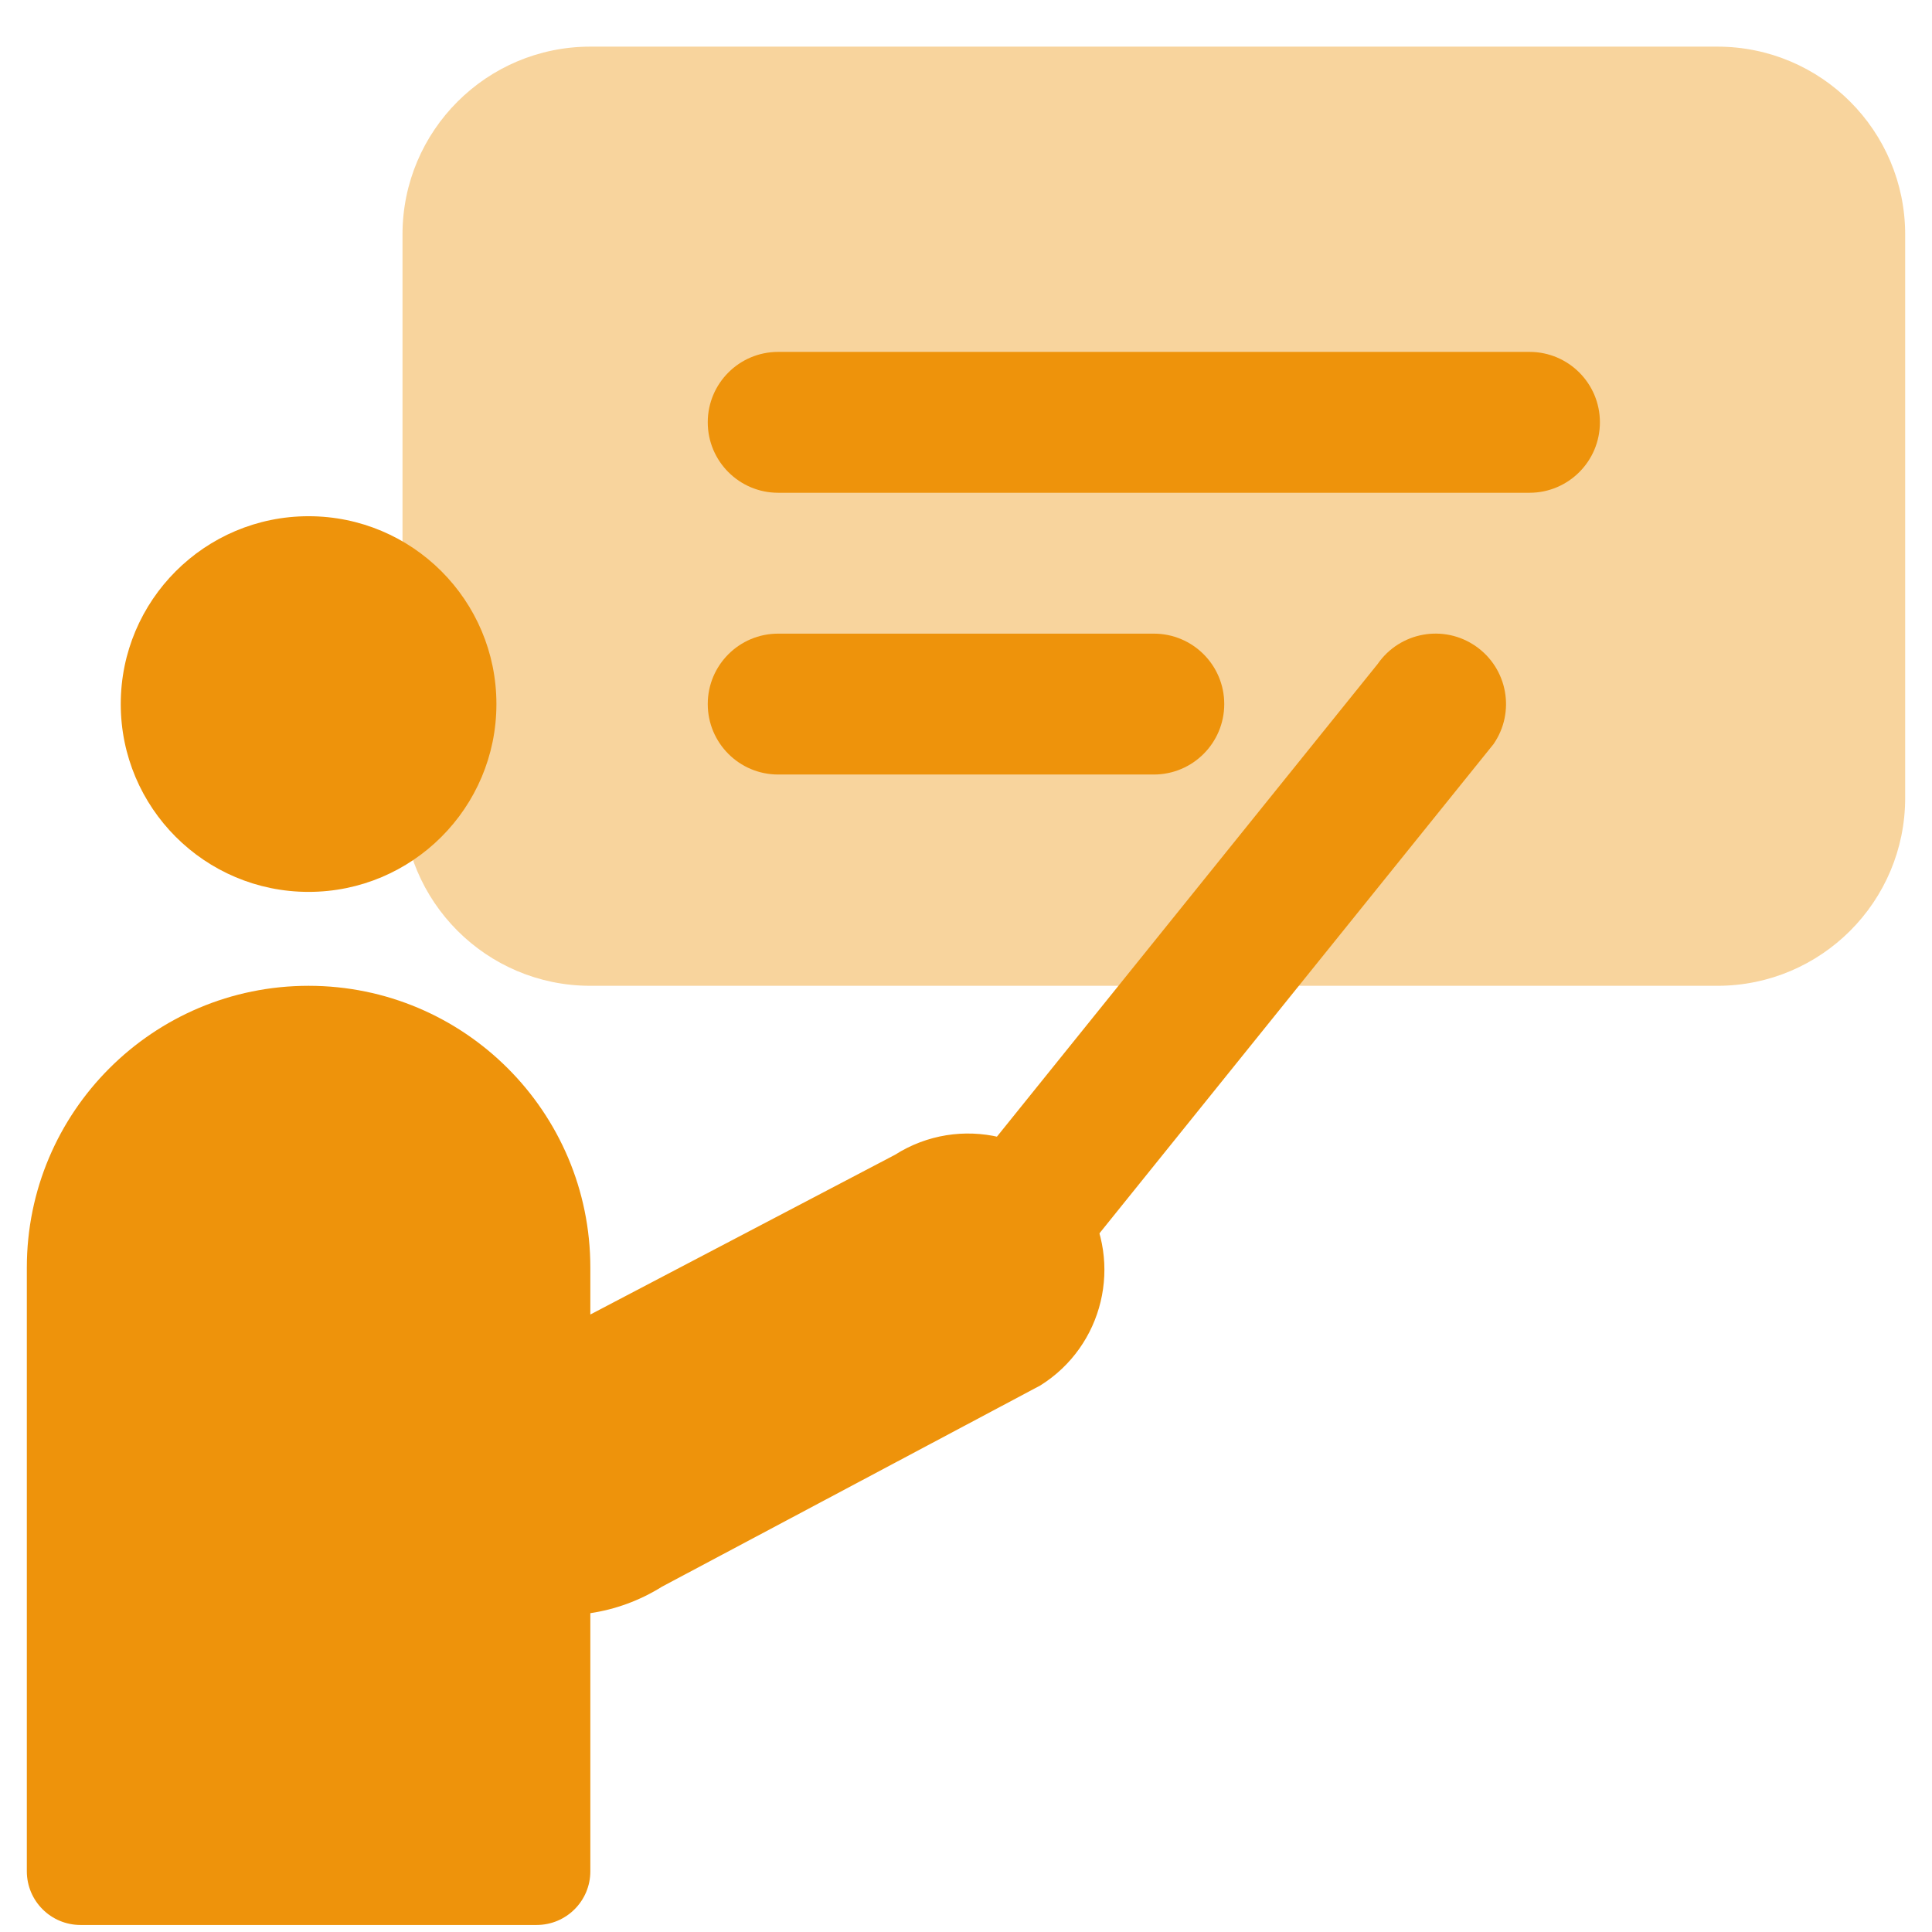 <?xml version="1.0" encoding="UTF-8"?>
<svg xmlns="http://www.w3.org/2000/svg" width="36" height="36" viewBox="0 0 36 36" fill="none">
  <g id="traning">
    <path id="Vector 2968" opacity="0.4" d="M7.5 4.369V14.869C7.5 16.802 9.067 18.369 11 18.369H32C33.933 18.369 35.5 16.802 35.5 14.869V4.369C35.5 2.436 33.933 0.869 32 0.869H11C9.067 0.869 7.5 2.436 7.5 4.369Z" fill="#EE930B"></path>
    <path id="Vector 2967 (Stroke)" fill-rule="evenodd" clip-rule="evenodd" d="M27.497 12.04C28.093 12.453 28.242 13.27 27.829 13.866L19.207 24.57L17.049 23.076L25.671 12.372C26.084 11.776 26.901 11.627 27.497 12.04Z" fill="#EE930B"></path>
    <circle id="Ellipse 1189" cx="5.75" cy="13.119" r="3.5" fill="#EE930B"></circle>
    <g id="Vector">
      <path d="M11 23.619V24.494L16.675 21.519C17.881 20.752 19.482 21.13 20.217 22.355C20.929 23.543 20.559 25.082 19.385 25.816L12.338 29.564C11.916 29.828 11.461 29.99 11 30.059V34.869C11 35.421 10.552 35.869 10 35.869H1.5C0.948 35.869 0.5 35.421 0.5 34.869V23.619C0.5 20.72 2.851 18.369 5.75 18.369C8.649 18.369 11 20.72 11 23.619Z" fill="#EE930B"></path>
    </g>
    <path id="Vector 2969 (Stroke)" fill-rule="evenodd" clip-rule="evenodd" d="M13.188 7.869C13.188 7.144 13.775 6.557 14.5 6.557L28.5 6.557C29.225 6.557 29.812 7.144 29.812 7.869C29.812 8.594 29.225 9.182 28.5 9.182L14.5 9.182C13.775 9.182 13.188 8.594 13.188 7.869Z" fill="#EE930B"></path>
    <path id="Vector 2970 (Stroke)" fill-rule="evenodd" clip-rule="evenodd" d="M13.188 13.119C13.188 12.394 13.775 11.807 14.5 11.807L21.5 11.807C22.225 11.807 22.812 12.394 22.812 13.119C22.812 13.844 22.225 14.432 21.5 14.432L14.5 14.432C13.775 14.432 13.188 13.844 13.188 13.119Z" fill="#EE930B"></path>
  </g>
</svg>
